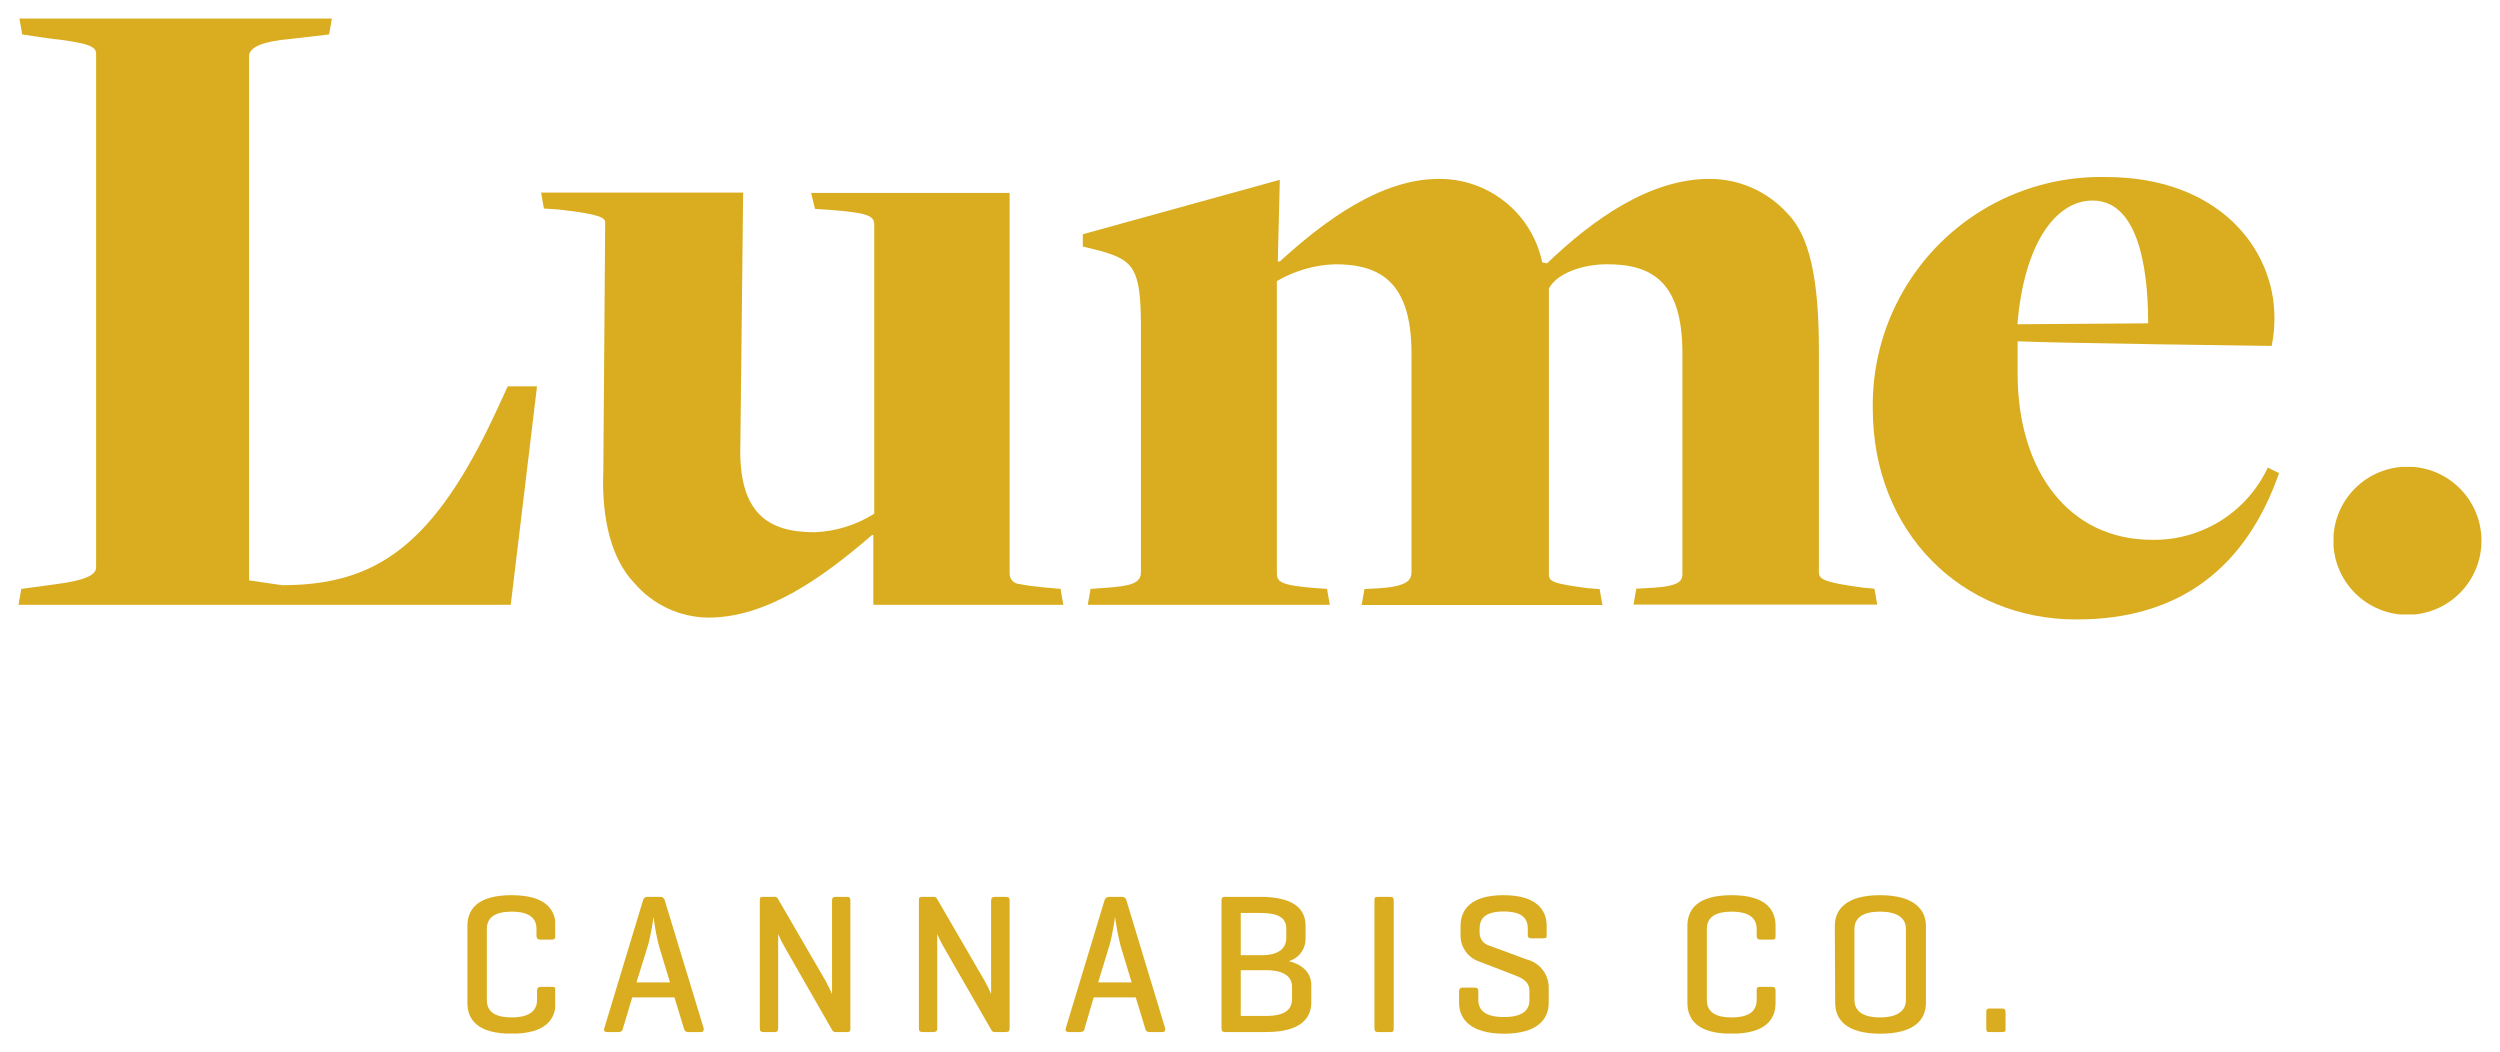 <?xml version="1.0" encoding="UTF-8"?>
<svg xmlns="http://www.w3.org/2000/svg" xmlns:xlink="http://www.w3.org/1999/xlink" viewBox="0 0 135 56.82">
  <defs>
    <style>.cls-1,.cls-2{fill:none;}.cls-1{clip-rule:evenodd;}.cls-3{clip-path:url(#clip-path);}.cls-4{clip-path:url(#clip-path-2);}.cls-5{fill:#d9ad1f;}.cls-6{clip-path:url(#clip-path-3);}.cls-7{clip-path:url(#clip-path-4);}.cls-8{clip-path:url(#clip-path-5);}.cls-9{clip-path:url(#clip-path-6);}.cls-10{clip-path:url(#clip-path-7);}.cls-11{clip-path:url(#clip-path-8);}.cls-12{clip-path:url(#clip-path-9);}.cls-13{clip-path:url(#clip-path-10);}.cls-14{clip-path:url(#clip-path-11);}.cls-15{clip-path:url(#clip-path-12);}.cls-16{clip-path:url(#clip-path-13);}.cls-17{clip-path:url(#clip-path-14);}.cls-18{clip-path:url(#clip-path-15);}.cls-19{clip-path:url(#clip-path-16);}.cls-20{clip-path:url(#clip-path-17);}.cls-21{clip-path:url(#clip-path-18);}.cls-22{clip-path:url(#clip-path-19);}.cls-23{clip-path:url(#clip-path-20);}</style>
    <clipPath id="clip-path" transform="translate(1 1)">
      <path class="cls-1" d="M29,53.16c0,.88-.53,1.66-2.38,1.66s-2.38-.78-2.38-1.66V49c0-.88.53-1.66,2.38-1.66S29,48.12,29,49v.52c0,.15-.06.22-.2.22h-.62c-.15,0-.21-.07-.21-.22v-.35c0-.58-.37-.94-1.34-.94s-1.34.36-1.34.94V53c0,.58.37.94,1.34.94S28,53.57,28,53v-.5c0-.14.06-.21.21-.21h.62c.14,0,.2.07.2.21Z"></path>
    </clipPath>
    <clipPath id="clip-path-2" transform="translate(1 1)">
      <rect class="cls-2" x="24.22" y="47.34" width="4.76" height="7.47"></rect>
    </clipPath>
    <clipPath id="clip-path-3" transform="translate(1 1)">
      <path class="cls-1" d="M34.64,47.43a.24.24,0,0,1,.26.2L37,54.53c0,.13,0,.2-.16.2h-.68c-.14,0-.2-.07-.23-.2l-.51-1.67H33.14l-.5,1.67a.22.22,0,0,1-.24.2h-.62c-.14,0-.19-.07-.15-.2l2.09-6.9a.24.24,0,0,1,.26-.2Zm-.06,2.64a12.42,12.42,0,0,1-.29-1.57c0,.1-.16,1.09-.3,1.55l-.62,2h1.81Z"></path>
    </clipPath>
    <clipPath id="clip-path-4" transform="translate(1 1)">
      <path class="cls-1" d="M44.92,54.53c0,.14,0,.2-.19.2h-.6a.19.19,0,0,1-.19-.1l-2.53-4.42a6.41,6.41,0,0,1-.39-.77v5.09c0,.14-.05.2-.19.2h-.61c-.14,0-.19-.06-.19-.2v-6.9c0-.14,0-.2.19-.2h.61a.18.18,0,0,1,.17.09L43.6,52a6.77,6.77,0,0,1,.33.68V47.63c0-.14.06-.2.2-.2h.6c.15,0,.19.06.19.2Z"></path>
    </clipPath>
    <clipPath id="clip-path-5" transform="translate(1 1)">
      <path class="cls-1" d="M53.52,54.53c0,.14-.05.2-.2.2h-.59a.18.18,0,0,1-.19-.1L50,50.21a6.41,6.41,0,0,1-.39-.77v5.09c0,.14-.06.2-.2.2h-.6c-.14,0-.19-.06-.19-.2v-6.9c0-.14,0-.2.19-.2h.6a.19.19,0,0,1,.18.09L52.19,52a6.77,6.77,0,0,1,.33.68V47.63c0-.14.07-.2.21-.2h.59c.15,0,.2.06.2.2Z"></path>
    </clipPath>
    <clipPath id="clip-path-6" transform="translate(1 1)">
      <path class="cls-1" d="M59.57,47.43a.24.24,0,0,1,.26.2l2.09,6.9c0,.13,0,.2-.16.2h-.68a.22.22,0,0,1-.24-.2l-.51-1.67H58.06l-.49,1.67c0,.13-.1.2-.24.2h-.62c-.14,0-.2-.07-.16-.2l2.09-6.9a.25.25,0,0,1,.26-.2Zm-.06,2.64a15.06,15.06,0,0,1-.3-1.57c0,.1-.16,1.09-.3,1.55l-.61,2h1.81Z"></path>
    </clipPath>
    <clipPath id="clip-path-7" transform="translate(1 1)">
      <path class="cls-1" d="M65.15,54.73c-.14,0-.19-.06-.19-.21V47.64c0-.15.05-.21.19-.21h1.91c1.85,0,2.44.69,2.44,1.56v.67a1.25,1.25,0,0,1-.9,1.24c.82.22,1.21.68,1.21,1.31v.91c0,.88-.59,1.61-2.44,1.61ZM66,48.3v2.28h1.13c.9,0,1.33-.35,1.33-.94v-.49c0-.59-.43-.85-1.4-.85Zm0,3.09v2.47h1.37c1,0,1.4-.33,1.4-.92v-.66c0-.53-.43-.89-1.4-.89Z"></path>
    </clipPath>
    <clipPath id="clip-path-8" transform="translate(1 1)">
      <path class="cls-1" d="M74.26,54.52c0,.15,0,.21-.19.21h-.66c-.14,0-.19-.06-.19-.21V47.64c0-.15,0-.21.19-.21h.66c.15,0,.19.06.19.21Z"></path>
    </clipPath>
    <clipPath id="clip-path-9" transform="translate(1 1)">
      <path class="cls-1" d="M81.5,49.14c0-.58-.35-.92-1.3-.92s-1.3.34-1.3.92v.21a.71.71,0,0,0,.54.72l2,.74a1.56,1.56,0,0,1,1.19,1.46v.89c0,.88-.62,1.66-2.41,1.66s-2.43-.78-2.43-1.66v-.62c0-.15.07-.21.21-.21h.63c.14,0,.2.06.2.21V53c0,.58.41.92,1.38.92s1.38-.34,1.38-.92v-.5c0-.54-.48-.72-.9-.88l-1.82-.7a1.48,1.48,0,0,1-1-1.33V49c0-.88.56-1.66,2.32-1.66s2.33.78,2.33,1.66v.47c0,.14,0,.2-.19.2H81.7c-.16,0-.2-.06-.2-.2Z"></path>
    </clipPath>
    <clipPath id="clip-path-10" transform="translate(1 1)">
      <path class="cls-1" d="M94.88,53.16c0,.88-.53,1.66-2.38,1.66s-2.38-.78-2.38-1.66V49c0-.88.53-1.66,2.38-1.66s2.38.78,2.38,1.66v.52c0,.15,0,.22-.19.22h-.63c-.15,0-.2-.07-.2-.22v-.35c0-.58-.38-.94-1.35-.94s-1.34.36-1.34.94V53c0,.58.37.94,1.34.94s1.35-.36,1.35-.94v-.5c0-.14,0-.21.2-.21h.63c.14,0,.19.07.19.21Z"></path>
    </clipPath>
    <clipPath id="clip-path-11" transform="translate(1 1)">
      <rect class="cls-2" x="90.12" y="47.34" width="4.76" height="7.47"></rect>
    </clipPath>
    <clipPath id="clip-path-12" transform="translate(1 1)">
      <path class="cls-1" d="M98.08,49c0-.88.6-1.66,2.44-1.66S103,48.12,103,49v4.16c0,.88-.6,1.66-2.46,1.66s-2.44-.78-2.44-1.66Zm3.84.17c0-.58-.43-.94-1.4-.94s-1.38.36-1.38.94V53c0,.58.43.94,1.38.94s1.4-.36,1.4-.94Z"></path>
    </clipPath>
    <clipPath id="clip-path-13" transform="translate(1 1)">
      <path class="cls-1" d="M107.3,54.53c0,.15,0,.2-.19.2h-.65c-.15,0-.2,0-.2-.2v-.86c0-.14,0-.21.2-.21h.65c.14,0,.19.07.19.21Z"></path>
    </clipPath>
    <clipPath id="clip-path-14" transform="translate(1 1)">
      <path class="cls-1" d="M.15,30.8,2,30.55c1.63-.21,2.19-.51,2.19-.91V1.92c0-.4-.31-.6-2.65-.86L.2.86.05,0H16.92l-.15.86-2.14.25c-1.32.11-2.18.41-2.18.92V30.34l1.78.26c5.08,0,8.23-2.13,11.63-9.53l.56-1.21H28l-1.42,11.8H0Z"></path>
    </clipPath>
    <clipPath id="clip-path-15" transform="translate(1 1)">
      <rect class="cls-2" width="27.99" height="31.66"></rect>
    </clipPath>
    <clipPath id="clip-path-16" transform="translate(1 1)">
      <path class="cls-1" d="M57.89,30.8l.72-.05c1.47-.1,2-.25,2-.86V16.62c0-3.14-.41-3.55-2.14-4.06l-1-.25,0-.66L68.11,8.71,68,13.12h.11c2.44-2.23,5.48-4.46,8.58-4.46a5.66,5.66,0,0,1,5.59,4.51l.26.05c2.54-2.43,5.58-4.56,8.78-4.56a5.66,5.66,0,0,1,4.17,1.83c1.22,1.21,1.73,3.54,1.73,7.39v12c0,.35.1.56,2.44.86l.56.05.15.86H87.21l.15-.86.87-.05c1.67-.1,1.62-.46,1.62-.86V18.08c0-3.79-1.57-4.81-4.06-4.81-1.37,0-2.75.51-3.15,1.32V30c0,.41.2.51,2.08.76l.66.05.15.86h-13l.15-.86.86-.05c1.48-.1,1.68-.46,1.68-.86V18.08c0-3.79-1.63-4.81-4.12-4.81a6.67,6.67,0,0,0-3.15.91V29.94c0,.46.16.66,2,.81l.71.05.15.86H57.74Z"></path>
    </clipPath>
    <clipPath id="clip-path-17" transform="translate(1 1)">
      <path class="cls-1" d="M100.13,21.07a12.31,12.31,0,0,1,12.6-12.51c6,0,9.09,3.8,9.09,7.6a7.46,7.46,0,0,1-.15,1.52s-11.74-.15-13.72-.25c0,.45,0,1.26,0,1.72,0,5.32,2.79,9,7.26,9a6.77,6.77,0,0,0,6.25-3.9l.61.3c-1.78,5.07-5.33,7.9-10.92,7.9C104.9,32.47,100.13,27.71,100.13,21.07ZM115,16.46c0-3.34-.66-6.63-3-6.63-2,0-3.7,2.33-4.06,6.68Z"></path>
    </clipPath>
    <clipPath id="clip-path-18" transform="translate(1 1)">
      <path class="cls-1" d="M46.16,31.66H56.42l-.15-.86s-1.69-.13-2.2-.26a.56.56,0,0,1-.55-.6V27.58h0V9.42H42.8l.21.86.76.05c2.08.16,2.44.31,2.44.81v13.6l0,2a6.5,6.5,0,0,1-3.23,1c-2.49,0-4.12-1-4-4.76l.15-13.58H28.22l.15.86.77.05c2.33.26,2.54.46,2.54.71l-.1,13.38c-.11,2.63.45,4.81,1.67,6.08a5.32,5.32,0,0,0,4,1.87c3.15,0,6.14-2.13,8.84-4.46h.07l0,2Z"></path>
    </clipPath>
    <clipPath id="clip-path-19" transform="translate(1 1)">
      <path class="cls-1" d="M133,28.2a4,4,0,1,1-4-4,4,4,0,0,1,4,4"></path>
    </clipPath>
    <clipPath id="clip-path-20" transform="translate(1 1)">
      <rect class="cls-2" x="125.01" y="24.21" width="7.99" height="7.97"></rect>
    </clipPath>
  </defs>
  <g id="Layer_2" data-name="Layer 2">
    <g id="Layer_1-2" data-name="Layer 1">
      <g class="cls-3">
        <g class="cls-4">
          <rect class="cls-5" x="24.22" y="47.34" width="6.76" height="9.47"></rect>
        </g>
      </g>
      <g class="cls-6">
        <rect class="cls-5" x="31.59" y="47.43" width="7.45" height="9.3"></rect>
      </g>
      <g class="cls-7">
        <rect class="cls-5" x="40.03" y="47.43" width="6.89" height="9.3"></rect>
      </g>
      <g class="cls-8">
        <rect class="cls-5" x="48.63" y="47.43" width="6.89" height="9.3"></rect>
      </g>
      <g class="cls-9">
        <rect class="cls-5" x="56.51" y="47.43" width="7.45" height="9.3"></rect>
      </g>
      <g class="cls-10">
        <rect class="cls-5" x="64.96" y="47.43" width="6.86" height="9.3"></rect>
      </g>
      <g class="cls-11">
        <rect class="cls-5" x="73.22" y="47.43" width="3.04" height="9.3"></rect>
      </g>
      <g class="cls-12">
        <rect class="cls-5" x="77.75" y="47.34" width="6.84" height="9.47"></rect>
      </g>
      <g class="cls-13">
        <g class="cls-14">
          <rect class="cls-5" x="90.12" y="47.34" width="6.76" height="9.47"></rect>
        </g>
      </g>
      <g class="cls-15">
        <rect class="cls-5" x="98.08" y="47.34" width="6.9" height="9.47"></rect>
      </g>
      <g class="cls-16">
        <rect class="cls-5" x="106.26" y="53.46" width="3.04" height="3.27"></rect>
      </g>
      <g class="cls-17">
        <g class="cls-18">
          <rect class="cls-5" width="29.99" height="33.66"></rect>
        </g>
      </g>
      <g class="cls-19">
        <rect class="cls-5" x="57.49" y="8.66" width="44.88" height="25"></rect>
      </g>
      <g class="cls-20">
        <rect class="cls-5" x="100.13" y="8.56" width="23.9" height="25.91"></rect>
      </g>
      <g class="cls-21">
        <rect class="cls-5" x="28.22" y="9.42" width="30.2" height="24.95"></rect>
      </g>
      <g class="cls-22">
        <g class="cls-23">
          <rect class="cls-5" x="125.01" y="24.21" width="9.99" height="9.97"></rect>
        </g>
      </g>
    </g>
  </g>
</svg>
